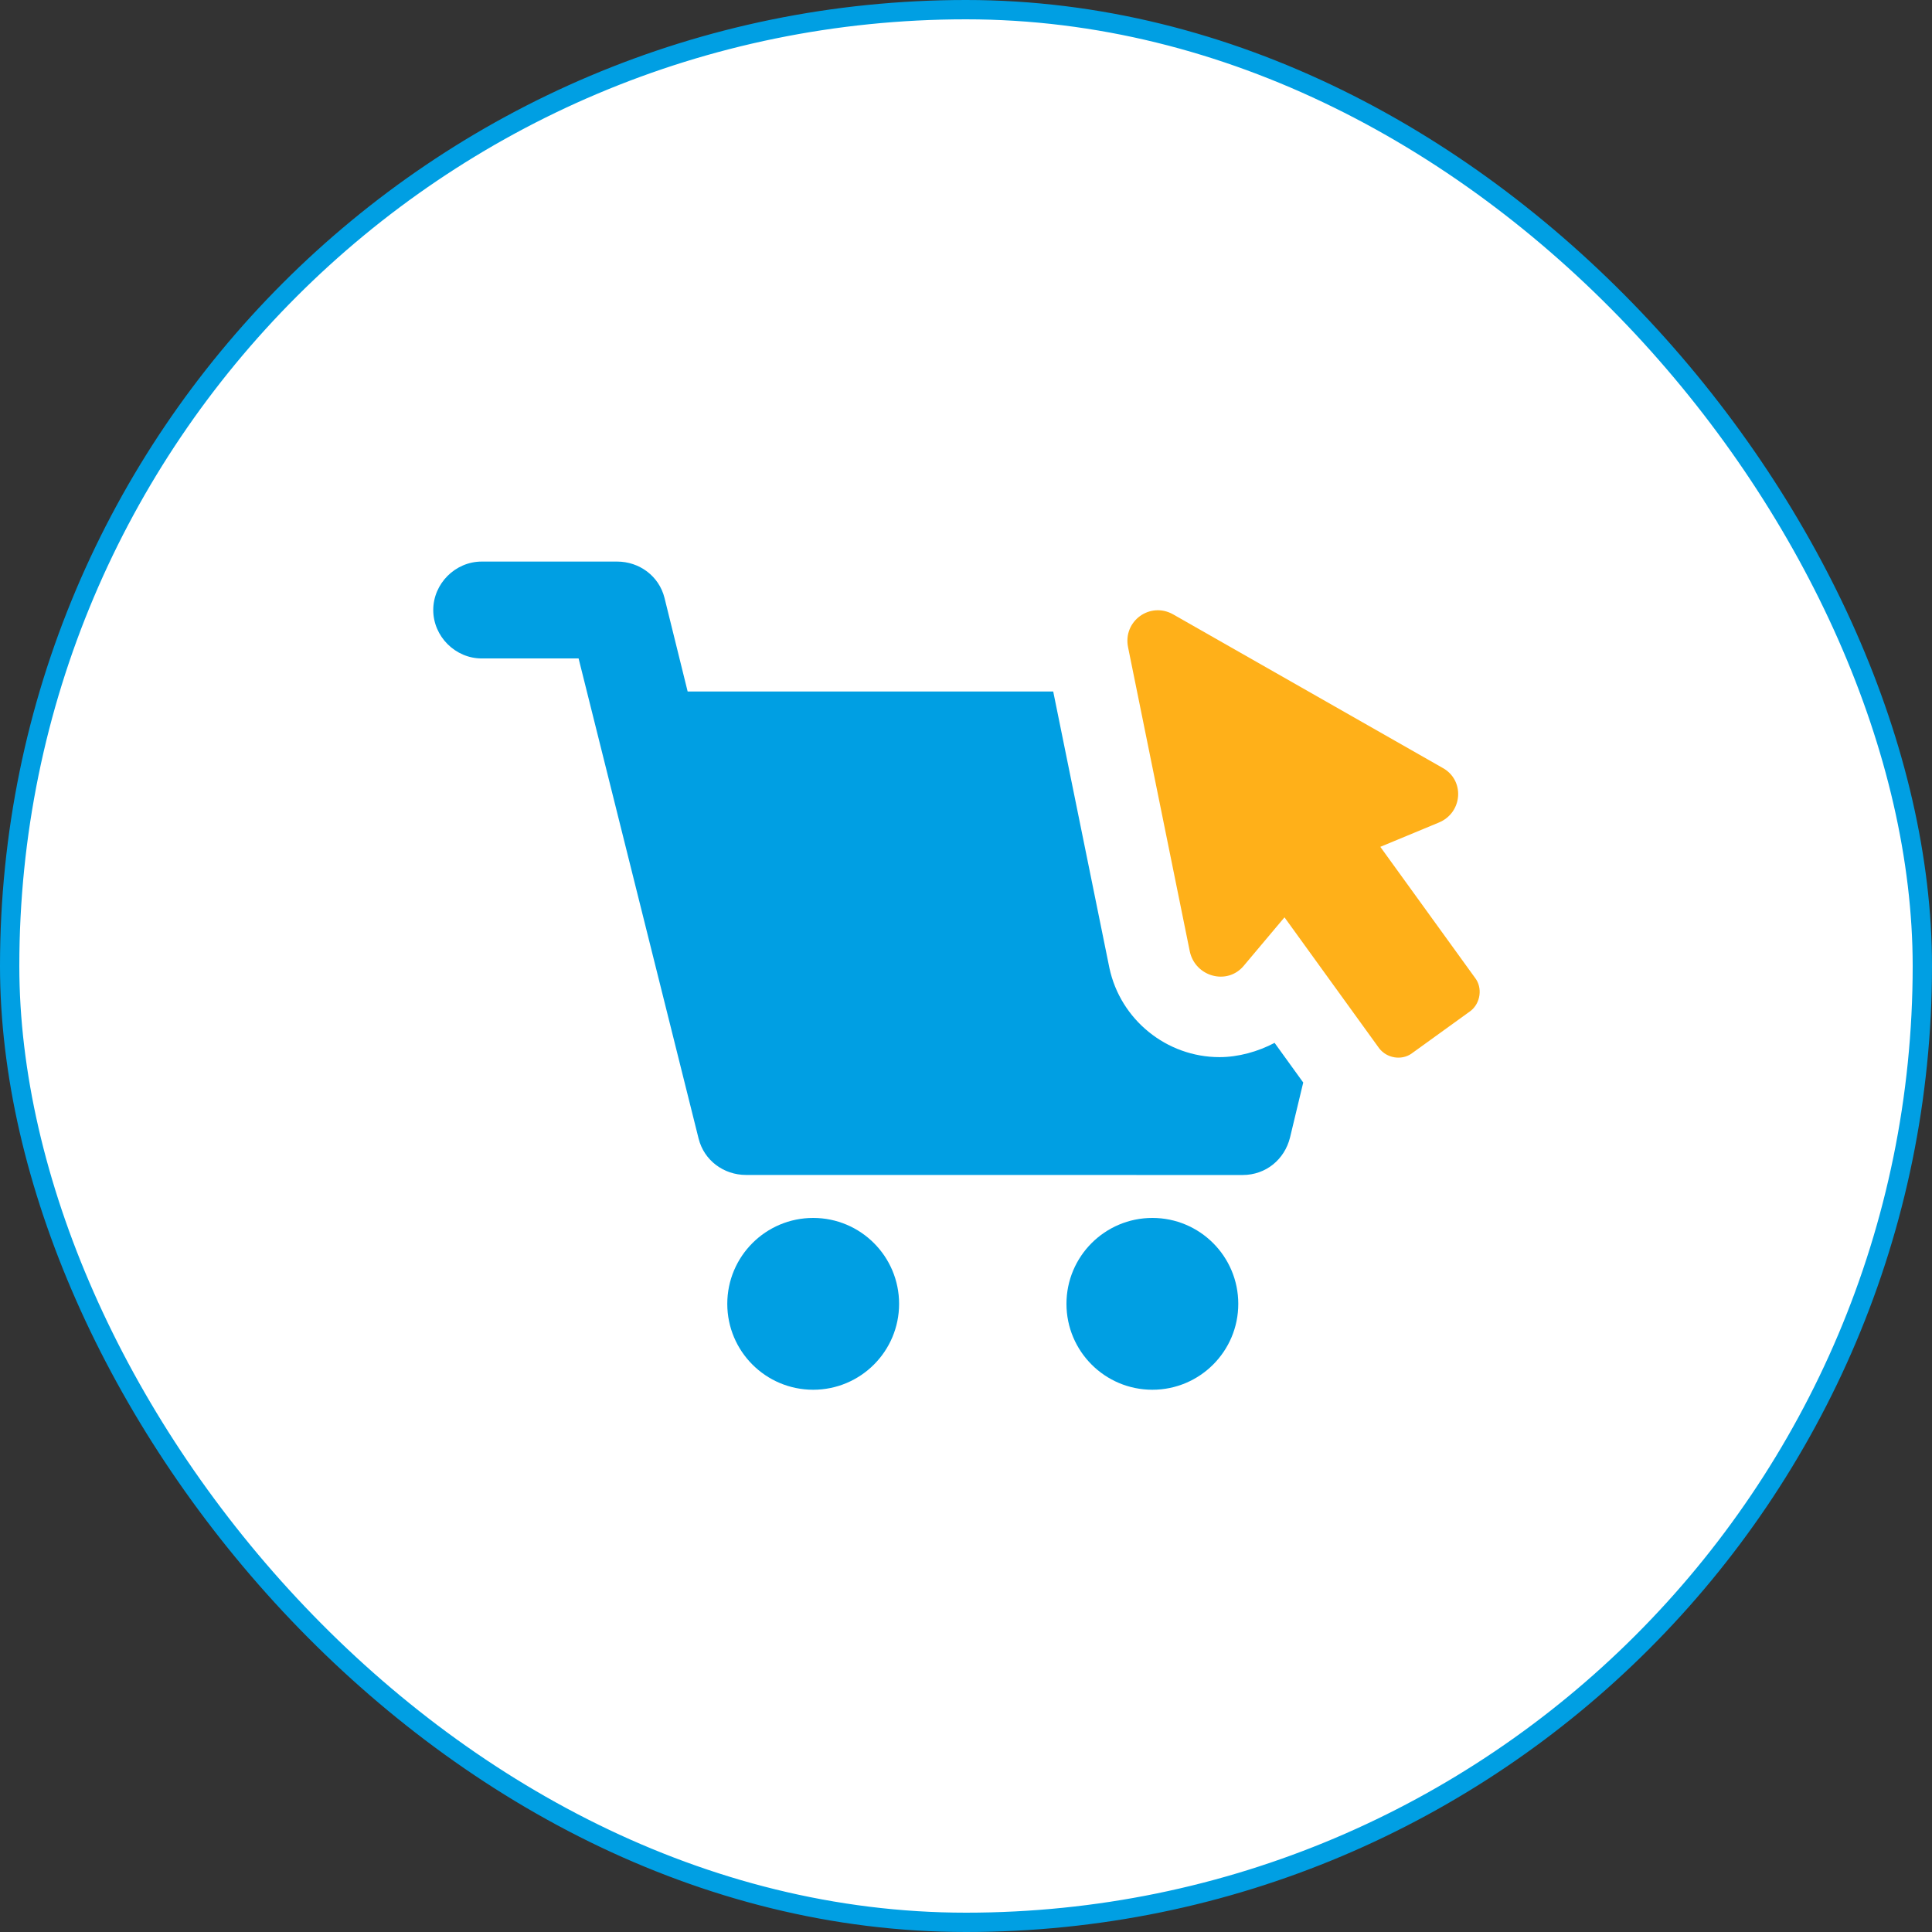 <svg width="100" height="100" viewBox="0 0 100 100" fill="none" xmlns="http://www.w3.org/2000/svg">
<rect x="0" y="0" width="100" height="100" fill="#333333" stroke="none"/>
<rect x="0.5" y="0.5" width="99" height="99" rx="49.5" fill="white"/>
<path d="M63.122 54.717C60.385 54.717 57.992 52.78 57.422 50.099L54.514 35.791L35.593 35.793L34.395 30.948C34.11 29.808 33.083 29.067 31.943 29.067H24.932C23.565 29.067 22.425 30.207 22.425 31.574C22.425 32.941 23.565 34.081 24.932 34.081H29.948L36.16 58.934C36.445 60.074 37.471 60.815 38.611 60.815L64.32 60.818C65.517 60.818 66.486 60.02 66.771 58.88L67.455 56.031L65.972 53.978C65.117 54.432 64.093 54.717 63.122 54.717V54.717Z" fill="#009FE3"/>
<path d="M46.537 67.487C46.537 69.942 44.546 71.933 42.09 71.933C39.634 71.933 37.644 69.942 37.644 67.487C37.644 65.031 39.634 63.04 42.09 63.04C44.546 63.04 46.537 65.031 46.537 67.487Z" fill="#009FE3"/>
<path d="M64.093 67.487C64.093 69.942 62.103 71.933 59.647 71.933C57.191 71.933 55.2 69.942 55.2 67.487C55.2 65.031 57.191 63.04 59.647 63.04C62.103 63.04 64.093 65.031 64.093 67.487Z" fill="#009FE3"/>
<path d="M76.348 50.613L71.445 43.832L74.467 42.578C75.721 42.066 75.834 40.356 74.638 39.728L60.729 31.804C59.531 31.12 58.106 32.147 58.391 33.514L61.584 49.247C61.869 50.559 63.521 51.015 64.376 49.989L66.485 47.481L71.388 54.263C71.786 54.775 72.528 54.891 73.04 54.548L76.117 52.326C76.633 51.925 76.747 51.128 76.349 50.614L76.348 50.613Z" fill="#FFB019"/>
<rect x="0.5" y="0.5" width="99" height="99" rx="49.5" stroke="#009FE3"/>
</svg>
